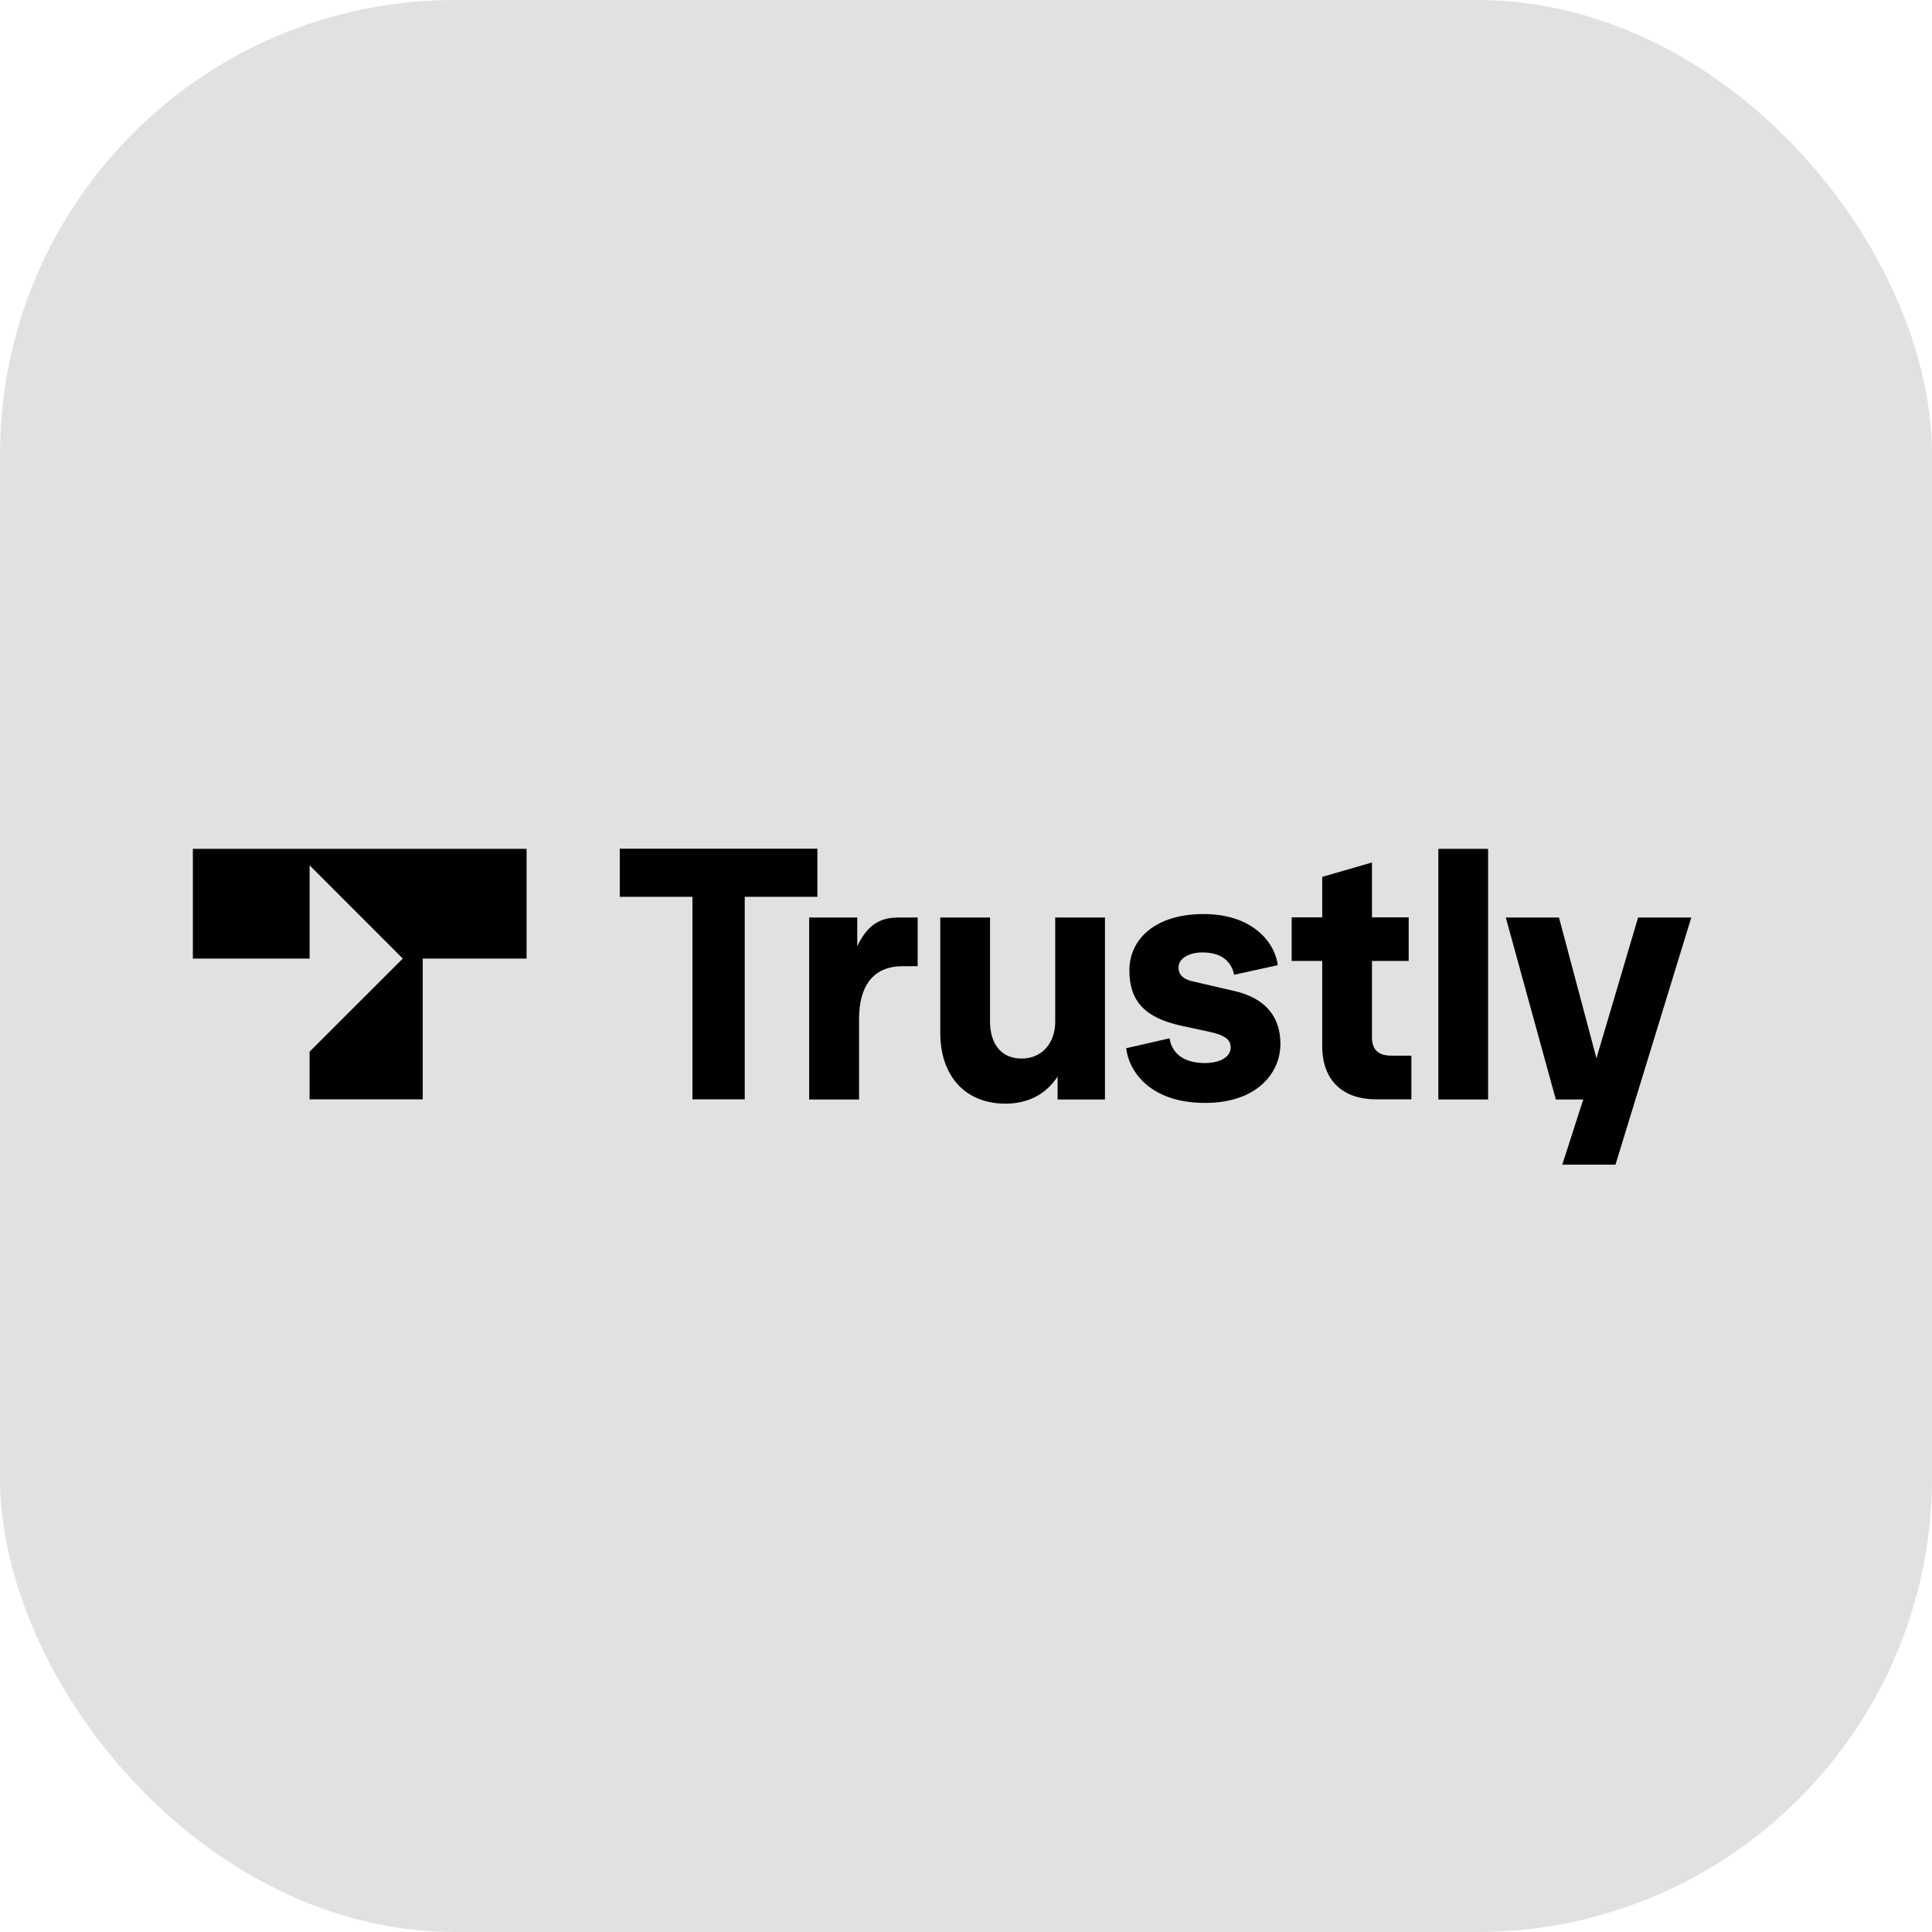 <?xml version="1.0" encoding="UTF-8" standalone="no"?>
<svg
   xmlns:dc="http://purl.org/dc/elements/1.1/"
   xmlns:cc="http://creativecommons.org/ns#"
   xmlns:rdf="http://www.w3.org/1999/02/22-rdf-syntax-ns#"
   xmlns:svg="http://www.w3.org/2000/svg"
   xmlns="http://www.w3.org/2000/svg"
   version="1.1"
   viewBox="0 0 85 85"
   id="Layer_1">
  <defs
     id="defs4">
    <style
       id="style2">.cls-1{fill:#e1e1e1;}.cls-2{fill:#0ee06e;}</style>
  </defs>
  <rect
     id="rect6"
     ry="20"
     rx="20"
     height="85"
     width="85"
     class="cls-1" />
  <g
     transform="matrix(0.071,0,0,0.071,8.17,32.031)"
     id="g870">
    <path
       style="fill:#000000;fill-opacity:1;fill-rule:nonzero"
       d="M 314.008,230.066 V 104.578 H 268.977 V 74.762 h 122.469 v 29.816 h -45.031 v 125.488 z m 0,0"
       id="path838" />
    <path
       style="fill:#000000;fill-opacity:1;fill-rule:nonzero"
       d="M 386.34,230.066 V 117.395 h 29.805 v 17.836 c 7.055,-15.141 16.156,-17.836 25.906,-17.836 h 11.512 v 30.188 h -9.75 c -14.02,0 -26.555,8.082 -26.555,32.789 v 49.785 h -30.918 z m 0,0"
       id="path840" />
    <path
       style="fill:#000000;fill-opacity:1;fill-rule:nonzero"
       d="m 467.582,188.824 v -71.43 h 30.828 v 64.465 c 0,13.188 6.406,22.941 19.59,22.941 12.723,0 20.801,-9.754 20.801,-22.758 v -64.648 h 30.828 v 112.762 h -29.344 v -14.211 c -7.426,11.242 -18.477,16.812 -32.496,16.812 -24.699,-0.094 -40.207,-17.09 -40.207,-43.934 z m 0,0"
       id="path842" />
    <path
       style="fill:#000000;fill-opacity:1;fill-rule:nonzero"
       d="m 582.812,198.391 26.832,-6.129 c 1.301,8.73 8.266,15.324 21.73,15.324 10.398,0 16.152,-4.273 16.152,-9.566 0,-4.273 -2.32,-7.43 -12.996,-9.754 l -17.645,-3.809 c -22.562,-4.922 -32.125,-15.324 -32.125,-34.273 0,-19.32 15.969,-34.926 45.961,-34.926 31.848,0 44.66,19.137 45.961,31.676 l -27.02,5.945 c -1.301,-6.598 -6.129,-13.84 -19.59,-13.84 -8.543,0 -14.855,3.809 -14.855,9.379 0,4.645 3.156,7.246 8.727,8.547 l 25.719,5.945 c 19.594,4.457 28.691,16.16 28.691,32.789 0,17.832 -14.207,36.594 -46.797,36.594 -35.84,-0.09 -47.539,-21.547 -48.746,-33.902 z m 0,0"
       id="path844" />
    <path
       style="fill:#000000;fill-opacity:1;fill-rule:nonzero"
       d="m 737.594,230.066 c -19.961,0 -33.332,-11.055 -33.332,-32.977 v -52.758 h -18.941 v -27.031 h 18.941 V 92.223 l 30.824,-8.918 v 33.996 h 22.75 v 27.031 h -22.75 v 47.188 c 0,8.266 4.273,11.516 12.535,11.516 h 11.887 v 27.031 z m 0,0"
       id="path846" />
    <path
       style="fill:#000000;fill-opacity:1;fill-rule:nonzero"
       d="m 776.223,74.855 h 30.824 V 230.156 h -30.824 z m 0,0"
       id="path848" />
    <path
       style="fill:#000000;fill-opacity:1;fill-rule:nonzero"
       d="m 899.992,117.395 h 32.961 L 885.973,270.562 h -32.965 l 13,-40.406 H 849.016 L 818.004,117.395 h 32.961 l 23.215,87.219 z m 0,0"
       id="path850" />
    <path
       style="fill:#000000;fill-opacity:1;fill-rule:nonzero"
       d="M 4.441,142.848 H 76.773 V 85.07 l 57.754,57.777 -57.754,57.68 v 29.539 H 146.875 v -87.219 h 64.348 V 74.855 H 4.441 Z m 0,0"
       id="path852" />
  </g>
</svg>
